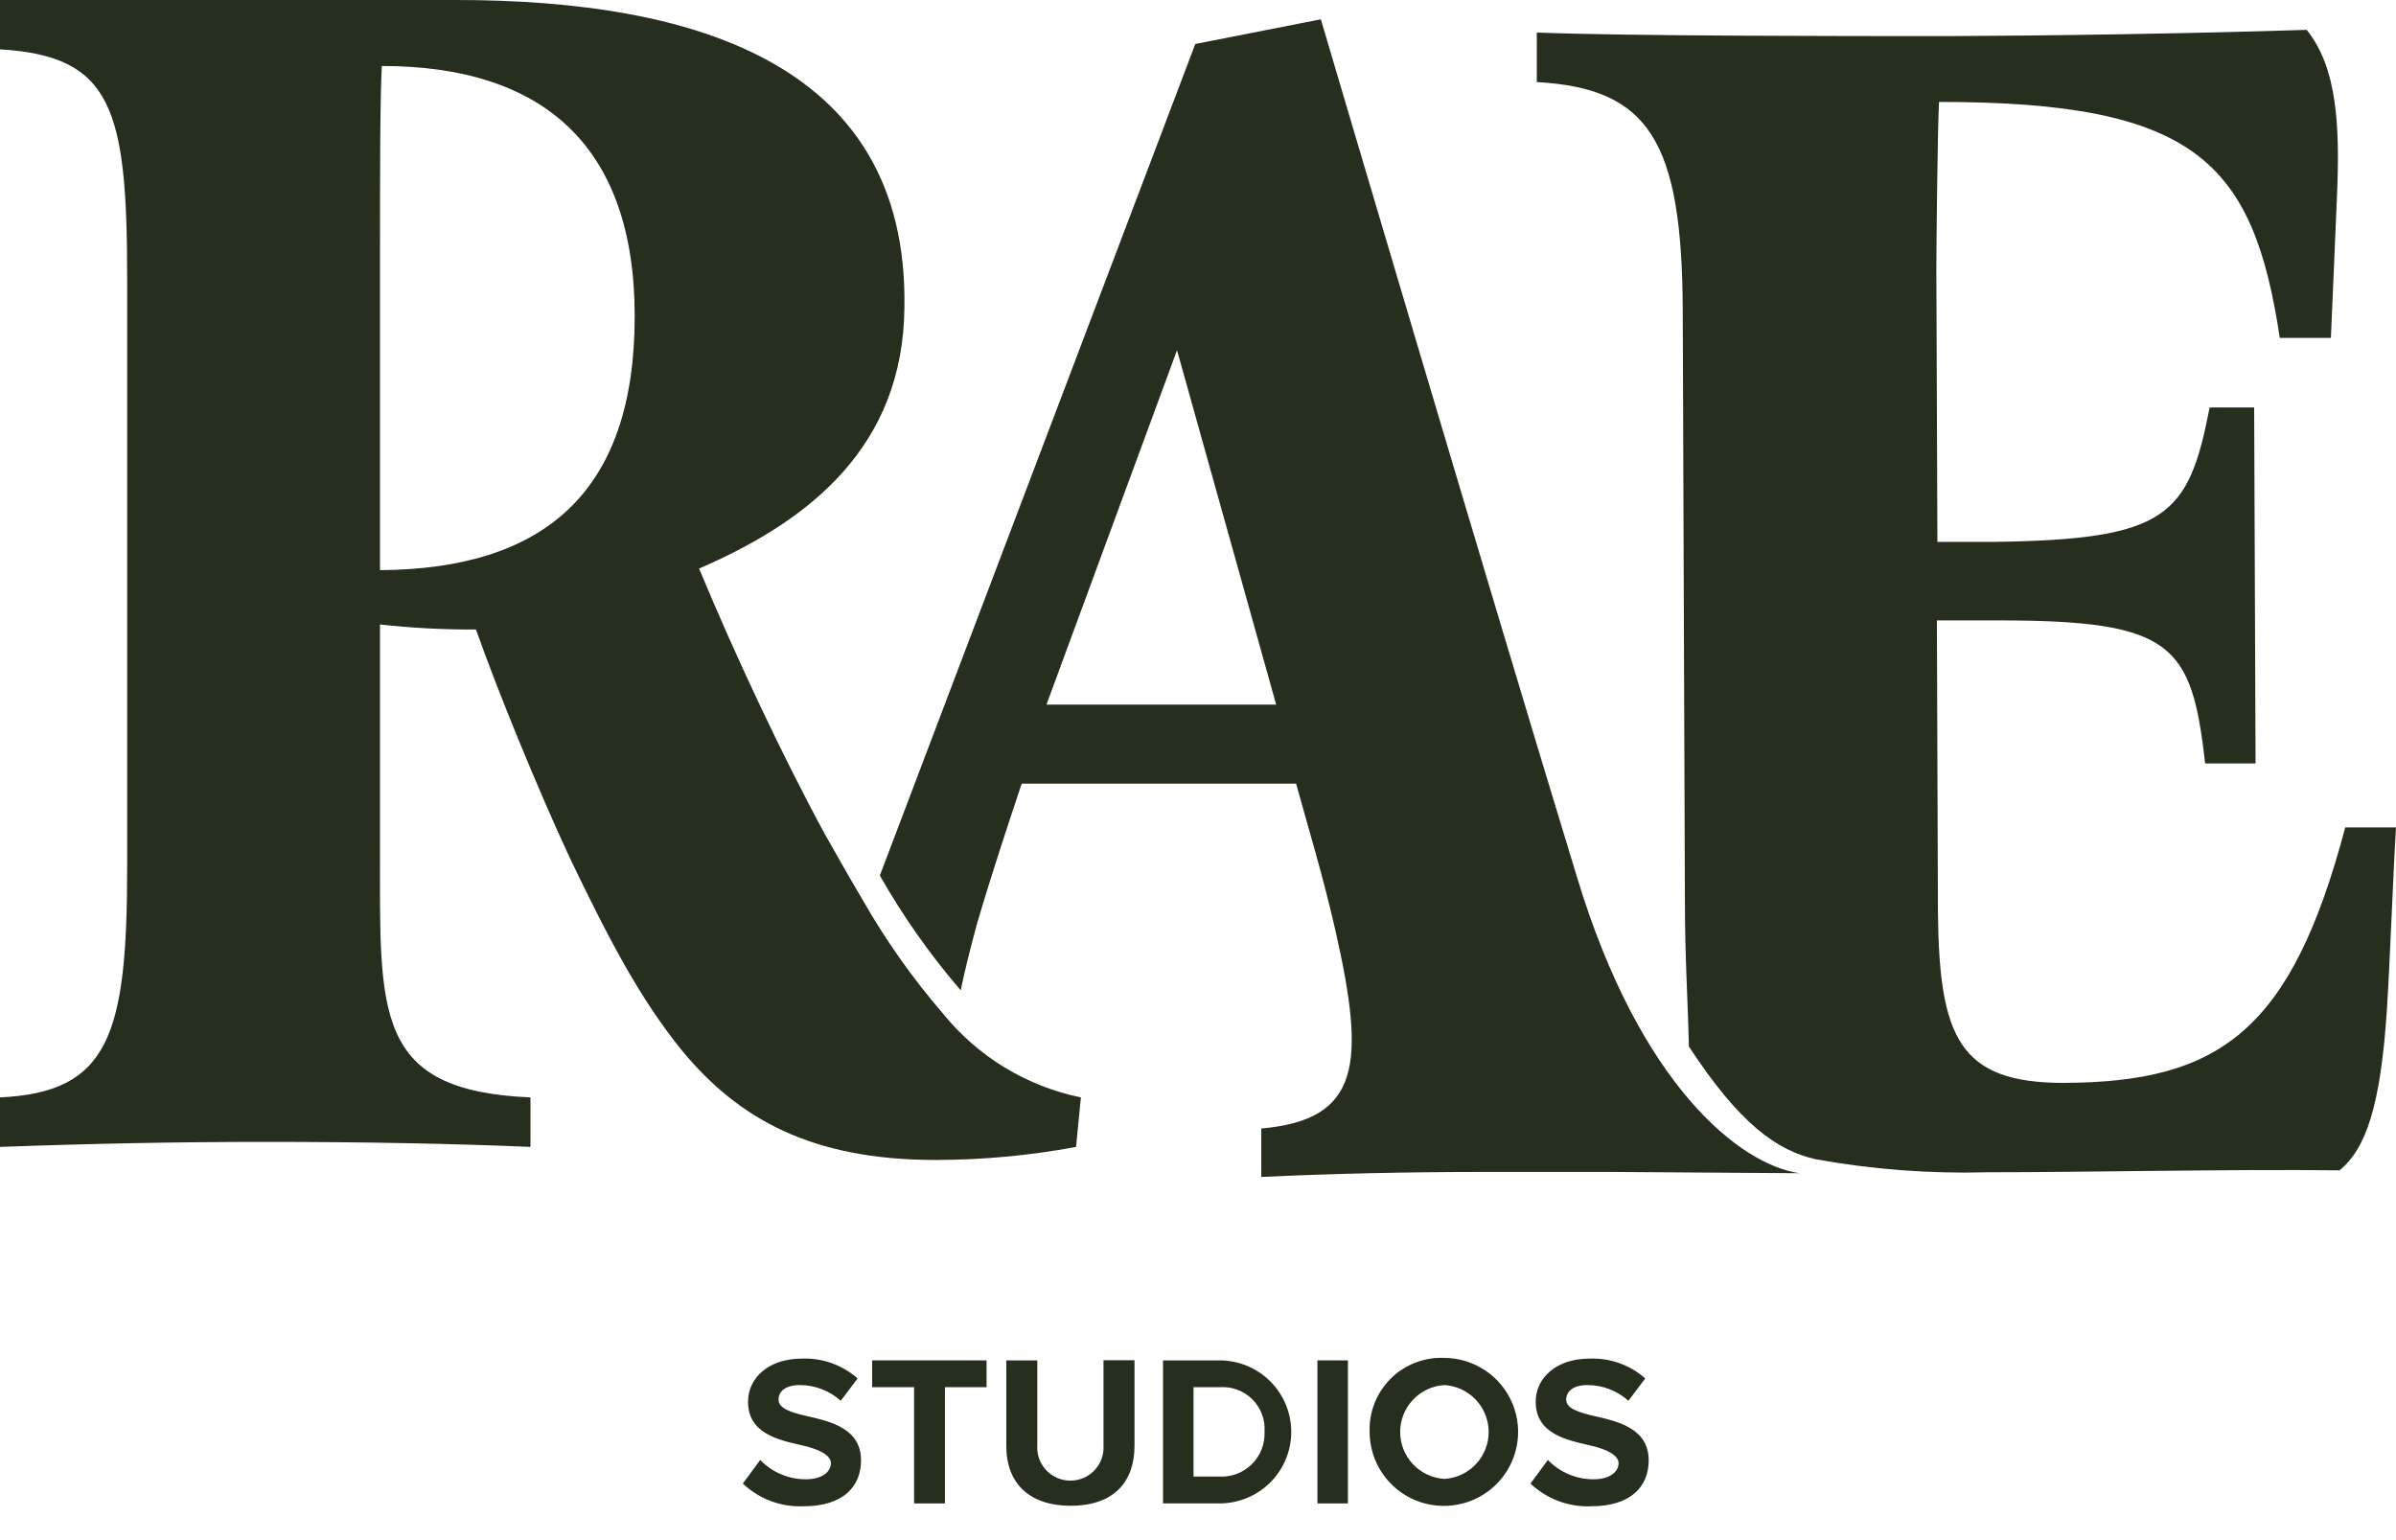 <svg width="70" height="45" viewBox="0 0 70 45" fill="none" xmlns="http://www.w3.org/2000/svg">
<path d="M27.544 29.608C26.649 28.57 25.858 27.447 25.181 26.255C24.804 25.623 24.448 24.985 24.091 24.358C22.839 22.05 21.472 19.135 20.424 16.612C23.321 15.358 26.219 13.336 26.412 9.34C26.748 1.875 20.329 0 13.314 0H0V1.442C3.28 1.635 3.715 3.176 3.715 8.139V25.325C3.715 30.235 3.191 31.917 0 32.064V33.511C2.704 33.411 5.24 33.364 7.77 33.364C10.479 33.364 13.23 33.411 15.498 33.511V32.064C10.914 31.87 11.102 29.608 11.102 24.844V18.247C12.033 18.349 12.969 18.398 13.906 18.393C14.534 20.174 15.692 23.011 16.656 25.085C17.767 27.394 18.684 29.175 19.942 30.716C21.582 32.691 23.709 33.892 27.329 33.892C28.707 33.891 30.082 33.763 31.437 33.511L31.579 32.064C29.988 31.738 28.562 30.869 27.544 29.608ZM11.102 16.659V7.559C11.102 5.057 11.102 2.936 11.155 1.928C15.839 1.928 18.543 4.237 18.543 9.241C18.543 14.397 15.886 16.627 11.102 16.659V16.659Z" fill="#262E1D"/>
<path d="M46.076 25.638C43.661 17.745 38.589 0.564 38.589 0.564L34.921 1.285C34.921 1.285 28.901 17.15 25.705 25.581C26.382 26.773 27.173 27.896 28.068 28.935C28.173 28.412 28.33 27.78 28.545 26.986C28.98 25.497 29.514 23.904 29.849 22.896H37.866C38.207 24.144 38.642 25.544 39.024 27.226C39.894 31.082 39.752 32.717 36.849 32.973V34.388C38.977 34.289 41.099 34.242 43.467 34.242C45.495 34.242 47.067 34.242 47.067 34.242L52.568 34.279C50.829 34.028 47.91 31.703 46.076 25.638ZM30.573 20.587L34.387 10.233L37.284 20.587H30.573Z" fill="#262E1D"/>
<path d="M22.21 42.657C22.383 42.837 22.591 42.979 22.82 43.076C23.05 43.173 23.297 43.223 23.546 43.222C24.034 43.222 24.275 42.992 24.275 42.752C24.275 42.511 23.908 42.334 23.426 42.229C22.739 42.072 21.854 41.884 21.854 40.955C21.854 40.26 22.456 39.696 23.426 39.696C24.024 39.672 24.607 39.88 25.055 40.275L24.563 40.928C24.234 40.633 23.806 40.469 23.363 40.469C22.959 40.469 22.745 40.646 22.745 40.897C22.745 41.148 23.096 41.268 23.583 41.378C24.275 41.534 25.155 41.743 25.155 42.668C25.155 43.436 24.631 44.01 23.478 44.01C23.153 44.025 22.827 43.973 22.522 43.859C22.217 43.745 21.938 43.571 21.702 43.347L22.21 42.657Z" fill="#262E1D"/>
<path d="M26.706 40.531H25.48V39.748H28.823V40.531H27.607V43.927H26.706V40.531Z" fill="#262E1D"/>
<path d="M29.399 39.748H30.305V42.224C30.296 42.356 30.313 42.49 30.357 42.615C30.402 42.74 30.471 42.855 30.562 42.953C30.653 43.05 30.762 43.128 30.885 43.181C31.007 43.234 31.139 43.261 31.272 43.261C31.405 43.261 31.537 43.234 31.659 43.181C31.782 43.128 31.892 43.05 31.982 42.953C32.073 42.855 32.142 42.74 32.187 42.615C32.231 42.49 32.248 42.356 32.239 42.224V39.743H33.145V42.245C33.145 43.29 32.548 43.995 31.28 43.995C30.012 43.995 29.399 43.279 29.399 42.255V39.748Z" fill="#262E1D"/>
<path d="M33.978 39.748H35.629C36.185 39.748 36.718 39.968 37.111 40.36C37.504 40.752 37.724 41.283 37.724 41.837C37.724 42.392 37.504 42.923 37.111 43.315C36.718 43.707 36.185 43.927 35.629 43.927H33.978V39.748ZM35.629 43.143C35.803 43.151 35.977 43.123 36.14 43.061C36.303 42.998 36.451 42.902 36.575 42.779C36.699 42.656 36.795 42.509 36.859 42.347C36.922 42.185 36.951 42.011 36.944 41.837C36.956 41.662 36.931 41.486 36.869 41.322C36.807 41.157 36.711 41.008 36.586 40.884C36.461 40.76 36.311 40.665 36.146 40.604C35.981 40.543 35.804 40.518 35.629 40.531H34.869V43.143H35.629Z" fill="#262E1D"/>
<path d="M38.489 39.748H39.38V43.927H38.489V39.748Z" fill="#262E1D"/>
<path d="M42.199 39.675C42.627 39.678 43.045 39.807 43.4 40.047C43.755 40.286 44.03 40.625 44.192 41.02C44.354 41.416 44.394 41.85 44.309 42.269C44.223 42.687 44.016 43.071 43.712 43.372C43.408 43.673 43.021 43.877 42.601 43.959C42.18 44.042 41.745 43.998 41.35 43.834C40.954 43.67 40.616 43.392 40.379 43.037C40.141 42.682 40.014 42.264 40.014 41.837C40.004 41.549 40.053 41.262 40.16 40.994C40.266 40.726 40.427 40.483 40.632 40.279C40.837 40.076 41.082 39.918 41.352 39.814C41.622 39.709 41.91 39.662 42.199 39.675ZM42.199 40.469C41.849 40.49 41.52 40.644 41.28 40.899C41.04 41.154 40.906 41.49 40.906 41.84C40.906 42.19 41.04 42.526 41.28 42.781C41.52 43.036 41.849 43.19 42.199 43.211C42.549 43.19 42.878 43.036 43.118 42.781C43.358 42.526 43.492 42.19 43.492 41.84C43.492 41.49 43.358 41.154 43.118 40.899C42.878 40.644 42.549 40.49 42.199 40.469V40.469Z" fill="#262E1D"/>
<path d="M45.222 42.657C45.395 42.837 45.603 42.979 45.832 43.076C46.062 43.173 46.309 43.223 46.558 43.222C47.046 43.222 47.287 42.992 47.287 42.752C47.287 42.511 46.92 42.334 46.438 42.229C45.752 42.072 44.866 41.884 44.866 40.955C44.866 40.26 45.469 39.696 46.438 39.696C47.036 39.672 47.62 39.88 48.067 40.275L47.575 40.928C47.246 40.633 46.818 40.469 46.375 40.469C45.972 40.469 45.757 40.646 45.757 40.897C45.757 41.148 46.108 41.268 46.595 41.378C47.282 41.534 48.167 41.743 48.167 42.668C48.167 43.436 47.643 44.01 46.49 44.01C46.165 44.025 45.84 43.973 45.534 43.859C45.229 43.745 44.95 43.571 44.714 43.347L45.222 42.657Z" fill="#262E1D"/>
<path d="M58.064 34.252C60.957 34.252 65.159 34.158 68.35 34.195C69.12 33.568 69.549 32.314 69.733 29.52C69.822 28.172 69.911 25.617 70 24.176H68.517C66.945 30.099 64.876 31.625 60.286 31.64C57.242 31.64 56.66 30.308 56.618 26.699L56.587 18.127H58.373C63.492 18.127 64.027 18.826 64.425 22.306H65.897L65.856 11.905H64.556C63.938 15.086 63.314 15.765 58.242 15.833H56.602L56.571 7.841C56.571 7.214 56.608 3.662 56.65 2.978C64.137 2.978 65.829 4.728 66.605 9.873H68.098C68.098 9.873 68.234 6.697 68.276 5.731C68.365 3.641 68.276 1.975 67.391 0.872C64.058 0.982 59.715 1.045 56.912 1.055C53.867 1.055 47.554 1.055 44.898 0.951V2.398C48.177 2.581 49.142 4.116 49.162 9.074L49.225 26.26C49.225 28.01 49.309 29.128 49.341 30.575C50.829 32.852 51.918 33.615 53.045 33.871C54.7 34.17 56.383 34.298 58.064 34.252V34.252Z" fill="#262E1D"/>
</svg>
